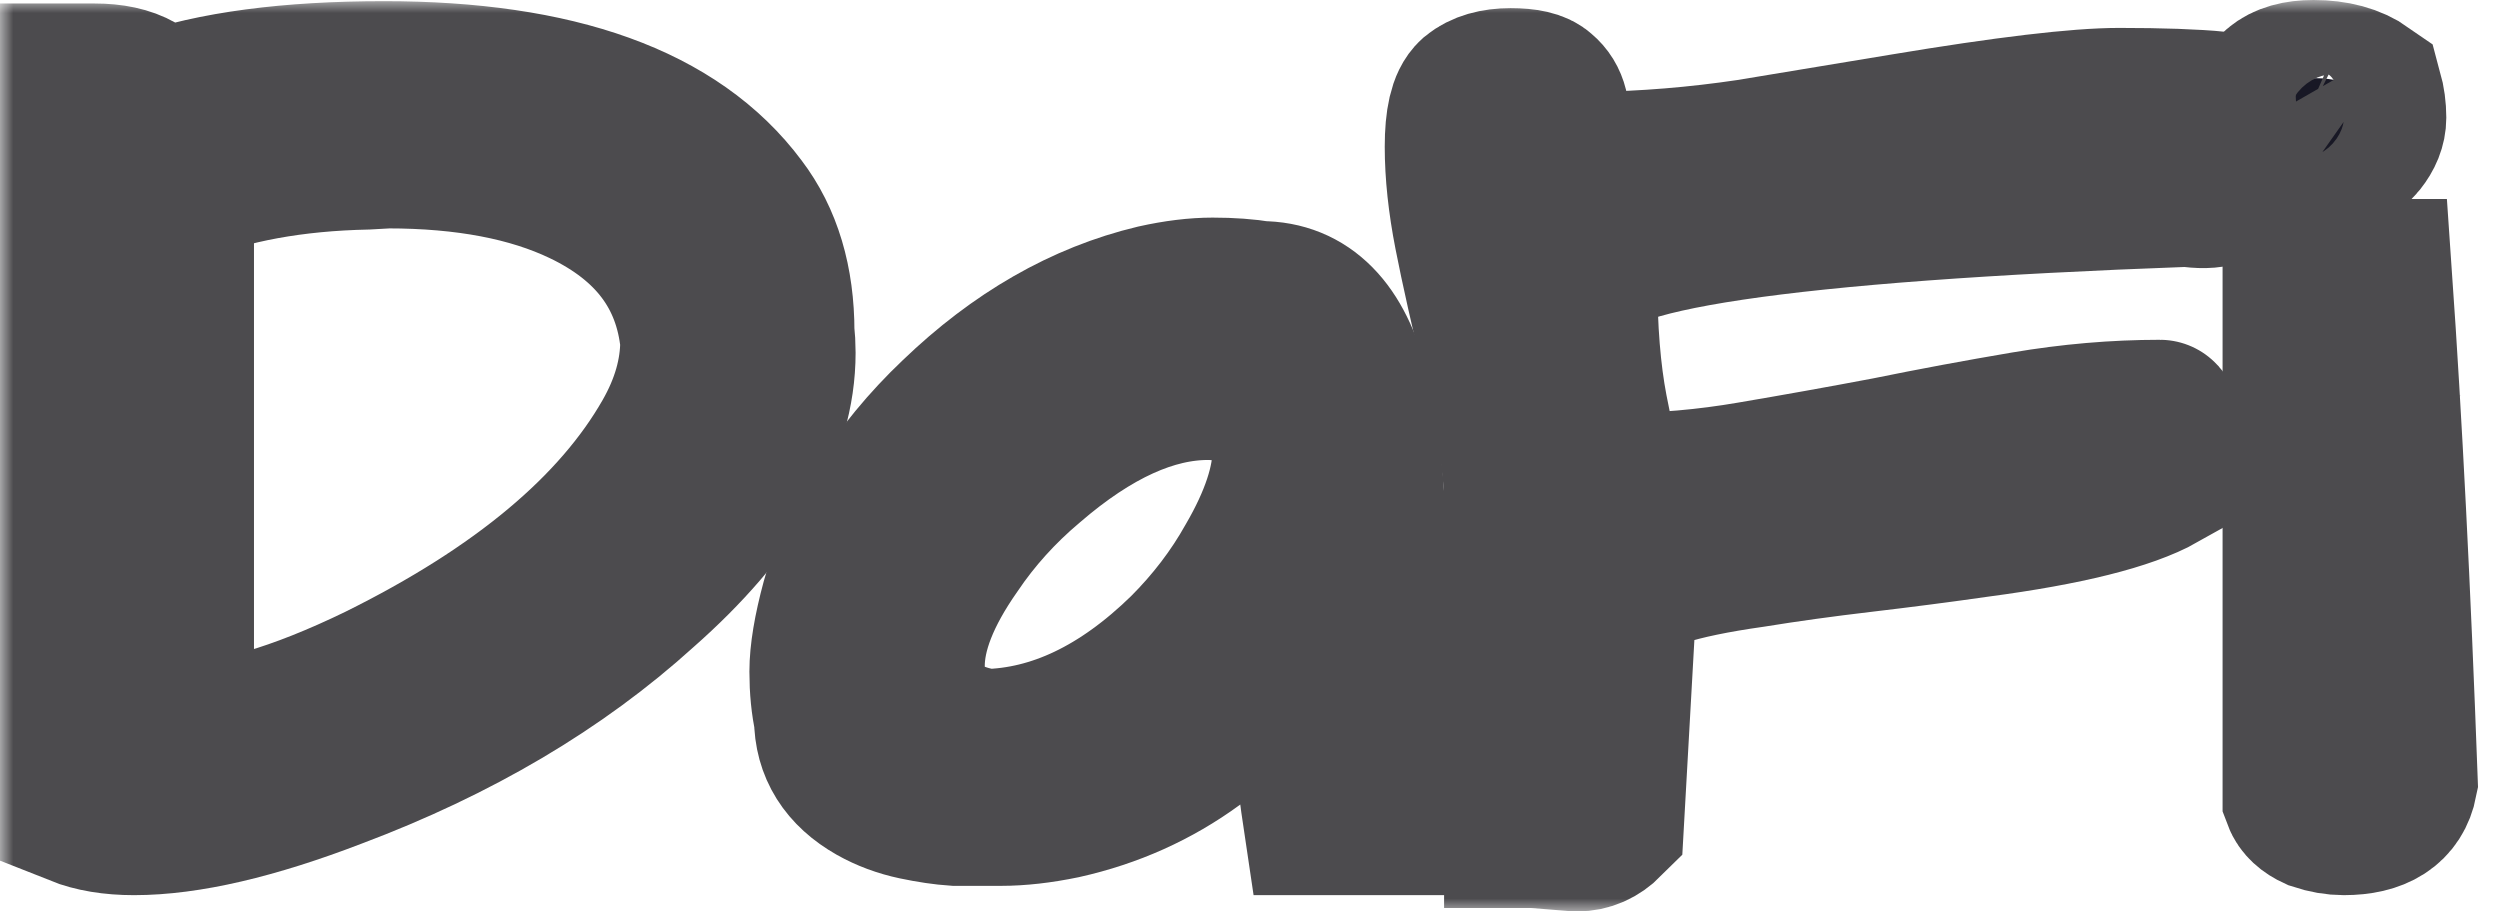 <svg width="96" height="35" viewBox="0 0 96 35" fill="none" xmlns="http://www.w3.org/2000/svg">
<mask id="path-1-outside-1_1266_85" maskUnits="userSpaceOnUse" x="0" y="0" width="96" height="35" fill="black">
<rect fill="white" width="96" height="35"/>
<path d="M5.994 4.206C8.198 3.432 11.118 3.045 14.752 3.045C21.395 3.045 25.938 4.683 28.381 7.96C29.334 9.211 29.811 10.805 29.811 12.741C29.84 13.009 29.855 13.277 29.855 13.546C29.855 16.524 28.113 19.548 24.627 22.616C21.44 25.506 17.507 27.829 12.831 29.587C9.732 30.779 7.171 31.374 5.145 31.374C4.311 31.374 3.596 31.255 3 31.017V3.134H3.626C4.311 3.134 4.862 3.253 5.279 3.492C5.696 3.7 5.934 3.938 5.994 4.206ZM26.817 13.099C26.549 10.447 25.074 8.481 22.393 7.2C20.397 6.247 17.895 5.77 14.886 5.77L14.082 5.815C11.252 5.875 8.809 6.322 6.753 7.156V28.47C8.839 28.47 11.445 27.71 14.573 26.191C19.995 23.51 23.718 20.397 25.744 16.852C26.459 15.601 26.817 14.35 26.817 13.099Z"/>
<path d="M49.74 24.225C47.505 27.74 44.526 29.915 40.803 30.749C39.939 30.928 39.149 31.017 38.434 31.017C37.749 31.017 37.169 31.017 36.692 31.017C36.245 30.987 35.739 30.913 35.173 30.794C34.607 30.674 34.085 30.481 33.609 30.213C32.506 29.587 31.955 28.708 31.955 27.576C31.836 27.04 31.777 26.444 31.777 25.789C31.777 25.104 31.925 24.21 32.223 23.108C32.521 22.006 33.057 20.814 33.832 19.533C34.636 18.252 35.605 17.076 36.736 16.003C39.09 13.739 41.637 12.279 44.377 11.624C45.182 11.445 45.912 11.356 46.567 11.356C47.252 11.356 47.863 11.401 48.399 11.49C50.127 11.49 51.289 12.667 51.884 15.02C52.272 16.509 52.495 18.595 52.555 21.276C52.644 23.927 52.718 25.983 52.778 27.442C52.867 28.872 53.061 30.183 53.359 31.374H50.723C50.603 30.57 50.514 29.855 50.455 29.23C50.395 28.604 50.335 28.023 50.276 27.487C50.127 26.236 49.948 25.148 49.74 24.225ZM49.561 17.299C49.561 15.571 48.712 14.707 47.014 14.707C46.805 14.678 46.597 14.663 46.388 14.663C44.214 14.663 41.92 15.705 39.507 17.79C38.375 18.744 37.407 19.816 36.602 21.008C35.411 22.706 34.815 24.225 34.815 25.566C34.815 27.323 35.828 28.366 37.854 28.693C40.535 28.634 43.096 27.412 45.539 25.029C46.582 23.987 47.446 22.855 48.131 21.633C49.084 19.995 49.561 18.55 49.561 17.299Z"/>
<path d="M58.453 24.225C56.785 23.987 55.951 23.599 55.951 23.063C55.951 22.676 56.234 22.229 56.8 21.723C57.366 21.216 57.932 20.695 58.498 20.159C58.498 18.371 58.23 16.375 57.693 14.171C57.157 11.937 56.77 10.209 56.532 8.988C56.293 7.766 56.174 6.649 56.174 5.636C56.174 4.624 56.323 3.983 56.621 3.715C56.949 3.447 57.41 3.313 58.006 3.313C58.602 3.313 58.989 3.402 59.168 3.581C59.347 3.73 59.466 3.923 59.525 4.162C59.585 4.4 59.615 4.653 59.615 4.921C59.645 5.19 59.704 5.443 59.794 5.681C59.943 6.247 60.404 6.53 61.179 6.53C63.175 6.5 65.171 6.336 67.166 6.039C69.162 5.711 71.143 5.383 73.109 5.055C77.042 4.4 79.797 4.072 81.376 4.072C82.985 4.072 84.251 4.117 85.174 4.206C85.204 4.772 85.263 5.264 85.353 5.681C85.442 6.098 85.487 6.441 85.487 6.709C85.487 7.215 84.995 7.394 84.012 7.245C68.432 7.811 60.642 8.973 60.642 10.73C60.642 12.667 60.777 14.335 61.045 15.735C61.313 17.105 61.506 17.969 61.626 18.327C61.775 18.684 61.938 18.863 62.117 18.863C63.815 18.863 65.528 18.714 67.256 18.416C69.013 18.118 70.756 17.805 72.484 17.478C74.241 17.12 75.999 16.793 77.757 16.495C79.514 16.197 81.242 16.048 82.94 16.048C82.97 16.048 82.985 16.167 82.985 16.405C82.985 16.614 82.97 16.852 82.94 17.12C82.85 17.835 82.85 18.193 82.94 18.193C81.659 18.907 79.335 19.488 75.969 19.935C74.51 20.144 73.02 20.337 71.501 20.516C69.981 20.695 68.581 20.889 67.3 21.097C64.351 21.514 62.638 22.065 62.162 22.75L61.67 31.509C61.343 31.836 60.97 32 60.553 32L58.9 31.866C58.751 31.866 58.602 31.866 58.453 31.866V24.225Z"/>
<path d="M91.162 10.641C91.549 16.212 91.877 22.661 92.145 29.989C91.966 30.913 91.251 31.374 90 31.374C89.672 31.374 89.33 31.315 88.972 31.196C88.645 31.047 88.436 30.853 88.347 30.615V10.641H91.162ZM87.006 4.564C87.006 3.521 87.617 3 88.838 3C89.642 3 90.298 3.179 90.804 3.536C90.894 3.864 90.938 4.192 90.938 4.519C90.938 4.817 90.819 5.115 90.581 5.413C90.343 5.711 89.985 5.86 89.508 5.86C89.032 5.86 88.555 5.756 88.079 5.547C87.602 5.309 87.245 4.981 87.006 4.564Z"/>
</mask>
<path d="M5.994 4.206C8.198 3.432 11.118 3.045 14.752 3.045C21.395 3.045 25.938 4.683 28.381 7.96C29.334 9.211 29.811 10.805 29.811 12.741C29.84 13.009 29.855 13.277 29.855 13.546C29.855 16.524 28.113 19.548 24.627 22.616C21.44 25.506 17.507 27.829 12.831 29.587C9.732 30.779 7.171 31.374 5.145 31.374C4.311 31.374 3.596 31.255 3 31.017V3.134H3.626C4.311 3.134 4.862 3.253 5.279 3.492C5.696 3.7 5.934 3.938 5.994 4.206ZM26.817 13.099C26.549 10.447 25.074 8.481 22.393 7.2C20.397 6.247 17.895 5.77 14.886 5.77L14.082 5.815C11.252 5.875 8.809 6.322 6.753 7.156V28.47C8.839 28.47 11.445 27.71 14.573 26.191C19.995 23.51 23.718 20.397 25.744 16.852C26.459 15.601 26.817 14.35 26.817 13.099Z" fill="#181825"/>
<path d="M49.74 24.225C47.505 27.74 44.526 29.915 40.803 30.749C39.939 30.928 39.149 31.017 38.434 31.017C37.749 31.017 37.169 31.017 36.692 31.017C36.245 30.987 35.739 30.913 35.173 30.794C34.607 30.674 34.085 30.481 33.609 30.213C32.506 29.587 31.955 28.708 31.955 27.576C31.836 27.04 31.777 26.444 31.777 25.789C31.777 25.104 31.925 24.21 32.223 23.108C32.521 22.006 33.057 20.814 33.832 19.533C34.636 18.252 35.605 17.076 36.736 16.003C39.09 13.739 41.637 12.279 44.377 11.624C45.182 11.445 45.912 11.356 46.567 11.356C47.252 11.356 47.863 11.401 48.399 11.49C50.127 11.49 51.289 12.667 51.884 15.02C52.272 16.509 52.495 18.595 52.555 21.276C52.644 23.927 52.718 25.983 52.778 27.442C52.867 28.872 53.061 30.183 53.359 31.374H50.723C50.603 30.57 50.514 29.855 50.455 29.23C50.395 28.604 50.335 28.023 50.276 27.487C50.127 26.236 49.948 25.148 49.74 24.225ZM49.561 17.299C49.561 15.571 48.712 14.707 47.014 14.707C46.805 14.678 46.597 14.663 46.388 14.663C44.214 14.663 41.92 15.705 39.507 17.79C38.375 18.744 37.407 19.816 36.602 21.008C35.411 22.706 34.815 24.225 34.815 25.566C34.815 27.323 35.828 28.366 37.854 28.693C40.535 28.634 43.096 27.412 45.539 25.029C46.582 23.987 47.446 22.855 48.131 21.633C49.084 19.995 49.561 18.55 49.561 17.299Z" fill="#181825"/>
<path d="M58.453 24.225C56.785 23.987 55.951 23.599 55.951 23.063C55.951 22.676 56.234 22.229 56.8 21.723C57.366 21.216 57.932 20.695 58.498 20.159C58.498 18.371 58.23 16.375 57.693 14.171C57.157 11.937 56.77 10.209 56.532 8.988C56.293 7.766 56.174 6.649 56.174 5.636C56.174 4.624 56.323 3.983 56.621 3.715C56.949 3.447 57.41 3.313 58.006 3.313C58.602 3.313 58.989 3.402 59.168 3.581C59.347 3.73 59.466 3.923 59.525 4.162C59.585 4.4 59.615 4.653 59.615 4.921C59.645 5.19 59.704 5.443 59.794 5.681C59.943 6.247 60.404 6.53 61.179 6.53C63.175 6.5 65.171 6.336 67.166 6.039C69.162 5.711 71.143 5.383 73.109 5.055C77.042 4.4 79.797 4.072 81.376 4.072C82.985 4.072 84.251 4.117 85.174 4.206C85.204 4.772 85.263 5.264 85.353 5.681C85.442 6.098 85.487 6.441 85.487 6.709C85.487 7.215 84.995 7.394 84.012 7.245C68.432 7.811 60.642 8.973 60.642 10.73C60.642 12.667 60.777 14.335 61.045 15.735C61.313 17.105 61.506 17.969 61.626 18.327C61.775 18.684 61.938 18.863 62.117 18.863C63.815 18.863 65.528 18.714 67.256 18.416C69.013 18.118 70.756 17.805 72.484 17.478C74.241 17.12 75.999 16.793 77.757 16.495C79.514 16.197 81.242 16.048 82.94 16.048C82.97 16.048 82.985 16.167 82.985 16.405C82.985 16.614 82.97 16.852 82.94 17.12C82.85 17.835 82.85 18.193 82.94 18.193C81.659 18.907 79.335 19.488 75.969 19.935C74.51 20.144 73.02 20.337 71.501 20.516C69.981 20.695 68.581 20.889 67.3 21.097C64.351 21.514 62.638 22.065 62.162 22.75L61.67 31.509C61.343 31.836 60.97 32 60.553 32L58.9 31.866C58.751 31.866 58.602 31.866 58.453 31.866V24.225Z" fill="#181825"/>
<path d="M91.162 10.641C91.549 16.212 91.877 22.661 92.145 29.989C91.966 30.913 91.251 31.374 90 31.374C89.672 31.374 89.33 31.315 88.972 31.196C88.645 31.047 88.436 30.853 88.347 30.615V10.641H91.162ZM87.006 4.564C87.006 3.521 87.617 3 88.838 3C89.642 3 90.298 3.179 90.804 3.536C90.894 3.864 90.938 4.192 90.938 4.519C90.938 4.817 90.819 5.115 90.581 5.413C90.343 5.711 89.985 5.86 89.508 5.86C89.032 5.86 88.555 5.756 88.079 5.547C87.602 5.309 87.245 4.981 87.006 4.564Z" fill="#181825"/>
<path d="M5.994 4.206C8.198 3.432 11.118 3.045 14.752 3.045C21.395 3.045 25.938 4.683 28.381 7.96C29.334 9.211 29.811 10.805 29.811 12.741C29.84 13.009 29.855 13.277 29.855 13.546C29.855 16.524 28.113 19.548 24.627 22.616C21.44 25.506 17.507 27.829 12.831 29.587C9.732 30.779 7.171 31.374 5.145 31.374C4.311 31.374 3.596 31.255 3 31.017V3.134H3.626C4.311 3.134 4.862 3.253 5.279 3.492C5.696 3.7 5.934 3.938 5.994 4.206ZM26.817 13.099C26.549 10.447 25.074 8.481 22.393 7.2C20.397 6.247 17.895 5.77 14.886 5.77L14.082 5.815C11.252 5.875 8.809 6.322 6.753 7.156V28.47C8.839 28.47 11.445 27.71 14.573 26.191C19.995 23.51 23.718 20.397 25.744 16.852C26.459 15.601 26.817 14.35 26.817 13.099Z" stroke="#4C4B4E" stroke-width="6" mask="url(#path-1-outside-1_1266_85)"/>
<path d="M49.74 24.225C47.505 27.74 44.526 29.915 40.803 30.749C39.939 30.928 39.149 31.017 38.434 31.017C37.749 31.017 37.169 31.017 36.692 31.017C36.245 30.987 35.739 30.913 35.173 30.794C34.607 30.674 34.085 30.481 33.609 30.213C32.506 29.587 31.955 28.708 31.955 27.576C31.836 27.04 31.777 26.444 31.777 25.789C31.777 25.104 31.925 24.21 32.223 23.108C32.521 22.006 33.057 20.814 33.832 19.533C34.636 18.252 35.605 17.076 36.736 16.003C39.09 13.739 41.637 12.279 44.377 11.624C45.182 11.445 45.912 11.356 46.567 11.356C47.252 11.356 47.863 11.401 48.399 11.49C50.127 11.49 51.289 12.667 51.884 15.02C52.272 16.509 52.495 18.595 52.555 21.276C52.644 23.927 52.718 25.983 52.778 27.442C52.867 28.872 53.061 30.183 53.359 31.374H50.723C50.603 30.57 50.514 29.855 50.455 29.23C50.395 28.604 50.335 28.023 50.276 27.487C50.127 26.236 49.948 25.148 49.74 24.225ZM49.561 17.299C49.561 15.571 48.712 14.707 47.014 14.707C46.805 14.678 46.597 14.663 46.388 14.663C44.214 14.663 41.92 15.705 39.507 17.79C38.375 18.744 37.407 19.816 36.602 21.008C35.411 22.706 34.815 24.225 34.815 25.566C34.815 27.323 35.828 28.366 37.854 28.693C40.535 28.634 43.096 27.412 45.539 25.029C46.582 23.987 47.446 22.855 48.131 21.633C49.084 19.995 49.561 18.55 49.561 17.299Z" stroke="#4C4B4E" stroke-width="6" mask="url(#path-1-outside-1_1266_85)"/>
<path d="M58.453 24.225C56.785 23.987 55.951 23.599 55.951 23.063C55.951 22.676 56.234 22.229 56.8 21.723C57.366 21.216 57.932 20.695 58.498 20.159C58.498 18.371 58.23 16.375 57.693 14.171C57.157 11.937 56.77 10.209 56.532 8.988C56.293 7.766 56.174 6.649 56.174 5.636C56.174 4.624 56.323 3.983 56.621 3.715C56.949 3.447 57.41 3.313 58.006 3.313C58.602 3.313 58.989 3.402 59.168 3.581C59.347 3.73 59.466 3.923 59.525 4.162C59.585 4.4 59.615 4.653 59.615 4.921C59.645 5.19 59.704 5.443 59.794 5.681C59.943 6.247 60.404 6.53 61.179 6.53C63.175 6.5 65.171 6.336 67.166 6.039C69.162 5.711 71.143 5.383 73.109 5.055C77.042 4.4 79.797 4.072 81.376 4.072C82.985 4.072 84.251 4.117 85.174 4.206C85.204 4.772 85.263 5.264 85.353 5.681C85.442 6.098 85.487 6.441 85.487 6.709C85.487 7.215 84.995 7.394 84.012 7.245C68.432 7.811 60.642 8.973 60.642 10.73C60.642 12.667 60.777 14.335 61.045 15.735C61.313 17.105 61.506 17.969 61.626 18.327C61.775 18.684 61.938 18.863 62.117 18.863C63.815 18.863 65.528 18.714 67.256 18.416C69.013 18.118 70.756 17.805 72.484 17.478C74.241 17.12 75.999 16.793 77.757 16.495C79.514 16.197 81.242 16.048 82.94 16.048C82.97 16.048 82.985 16.167 82.985 16.405C82.985 16.614 82.97 16.852 82.94 17.12C82.85 17.835 82.85 18.193 82.94 18.193C81.659 18.907 79.335 19.488 75.969 19.935C74.51 20.144 73.02 20.337 71.501 20.516C69.981 20.695 68.581 20.889 67.3 21.097C64.351 21.514 62.638 22.065 62.162 22.75L61.67 31.509C61.343 31.836 60.97 32 60.553 32L58.9 31.866C58.751 31.866 58.602 31.866 58.453 31.866V24.225Z" stroke="#4C4B4E" stroke-width="6" mask="url(#path-1-outside-1_1266_85)"/>
<path d="M91.162 10.641C91.549 16.212 91.877 22.661 92.145 29.989C91.966 30.913 91.251 31.374 90 31.374C89.672 31.374 89.33 31.315 88.972 31.196C88.645 31.047 88.436 30.853 88.347 30.615V10.641H91.162ZM87.006 4.564C87.006 3.521 87.617 3 88.838 3C89.642 3 90.298 3.179 90.804 3.536C90.894 3.864 90.938 4.192 90.938 4.519C90.938 4.817 90.819 5.115 90.581 5.413C90.343 5.711 89.985 5.86 89.508 5.86C89.032 5.86 88.555 5.756 88.079 5.547C87.602 5.309 87.245 4.981 87.006 4.564Z" stroke="#4C4B4E" stroke-width="6" mask="url(#path-1-outside-1_1266_85)"/>
</svg>
